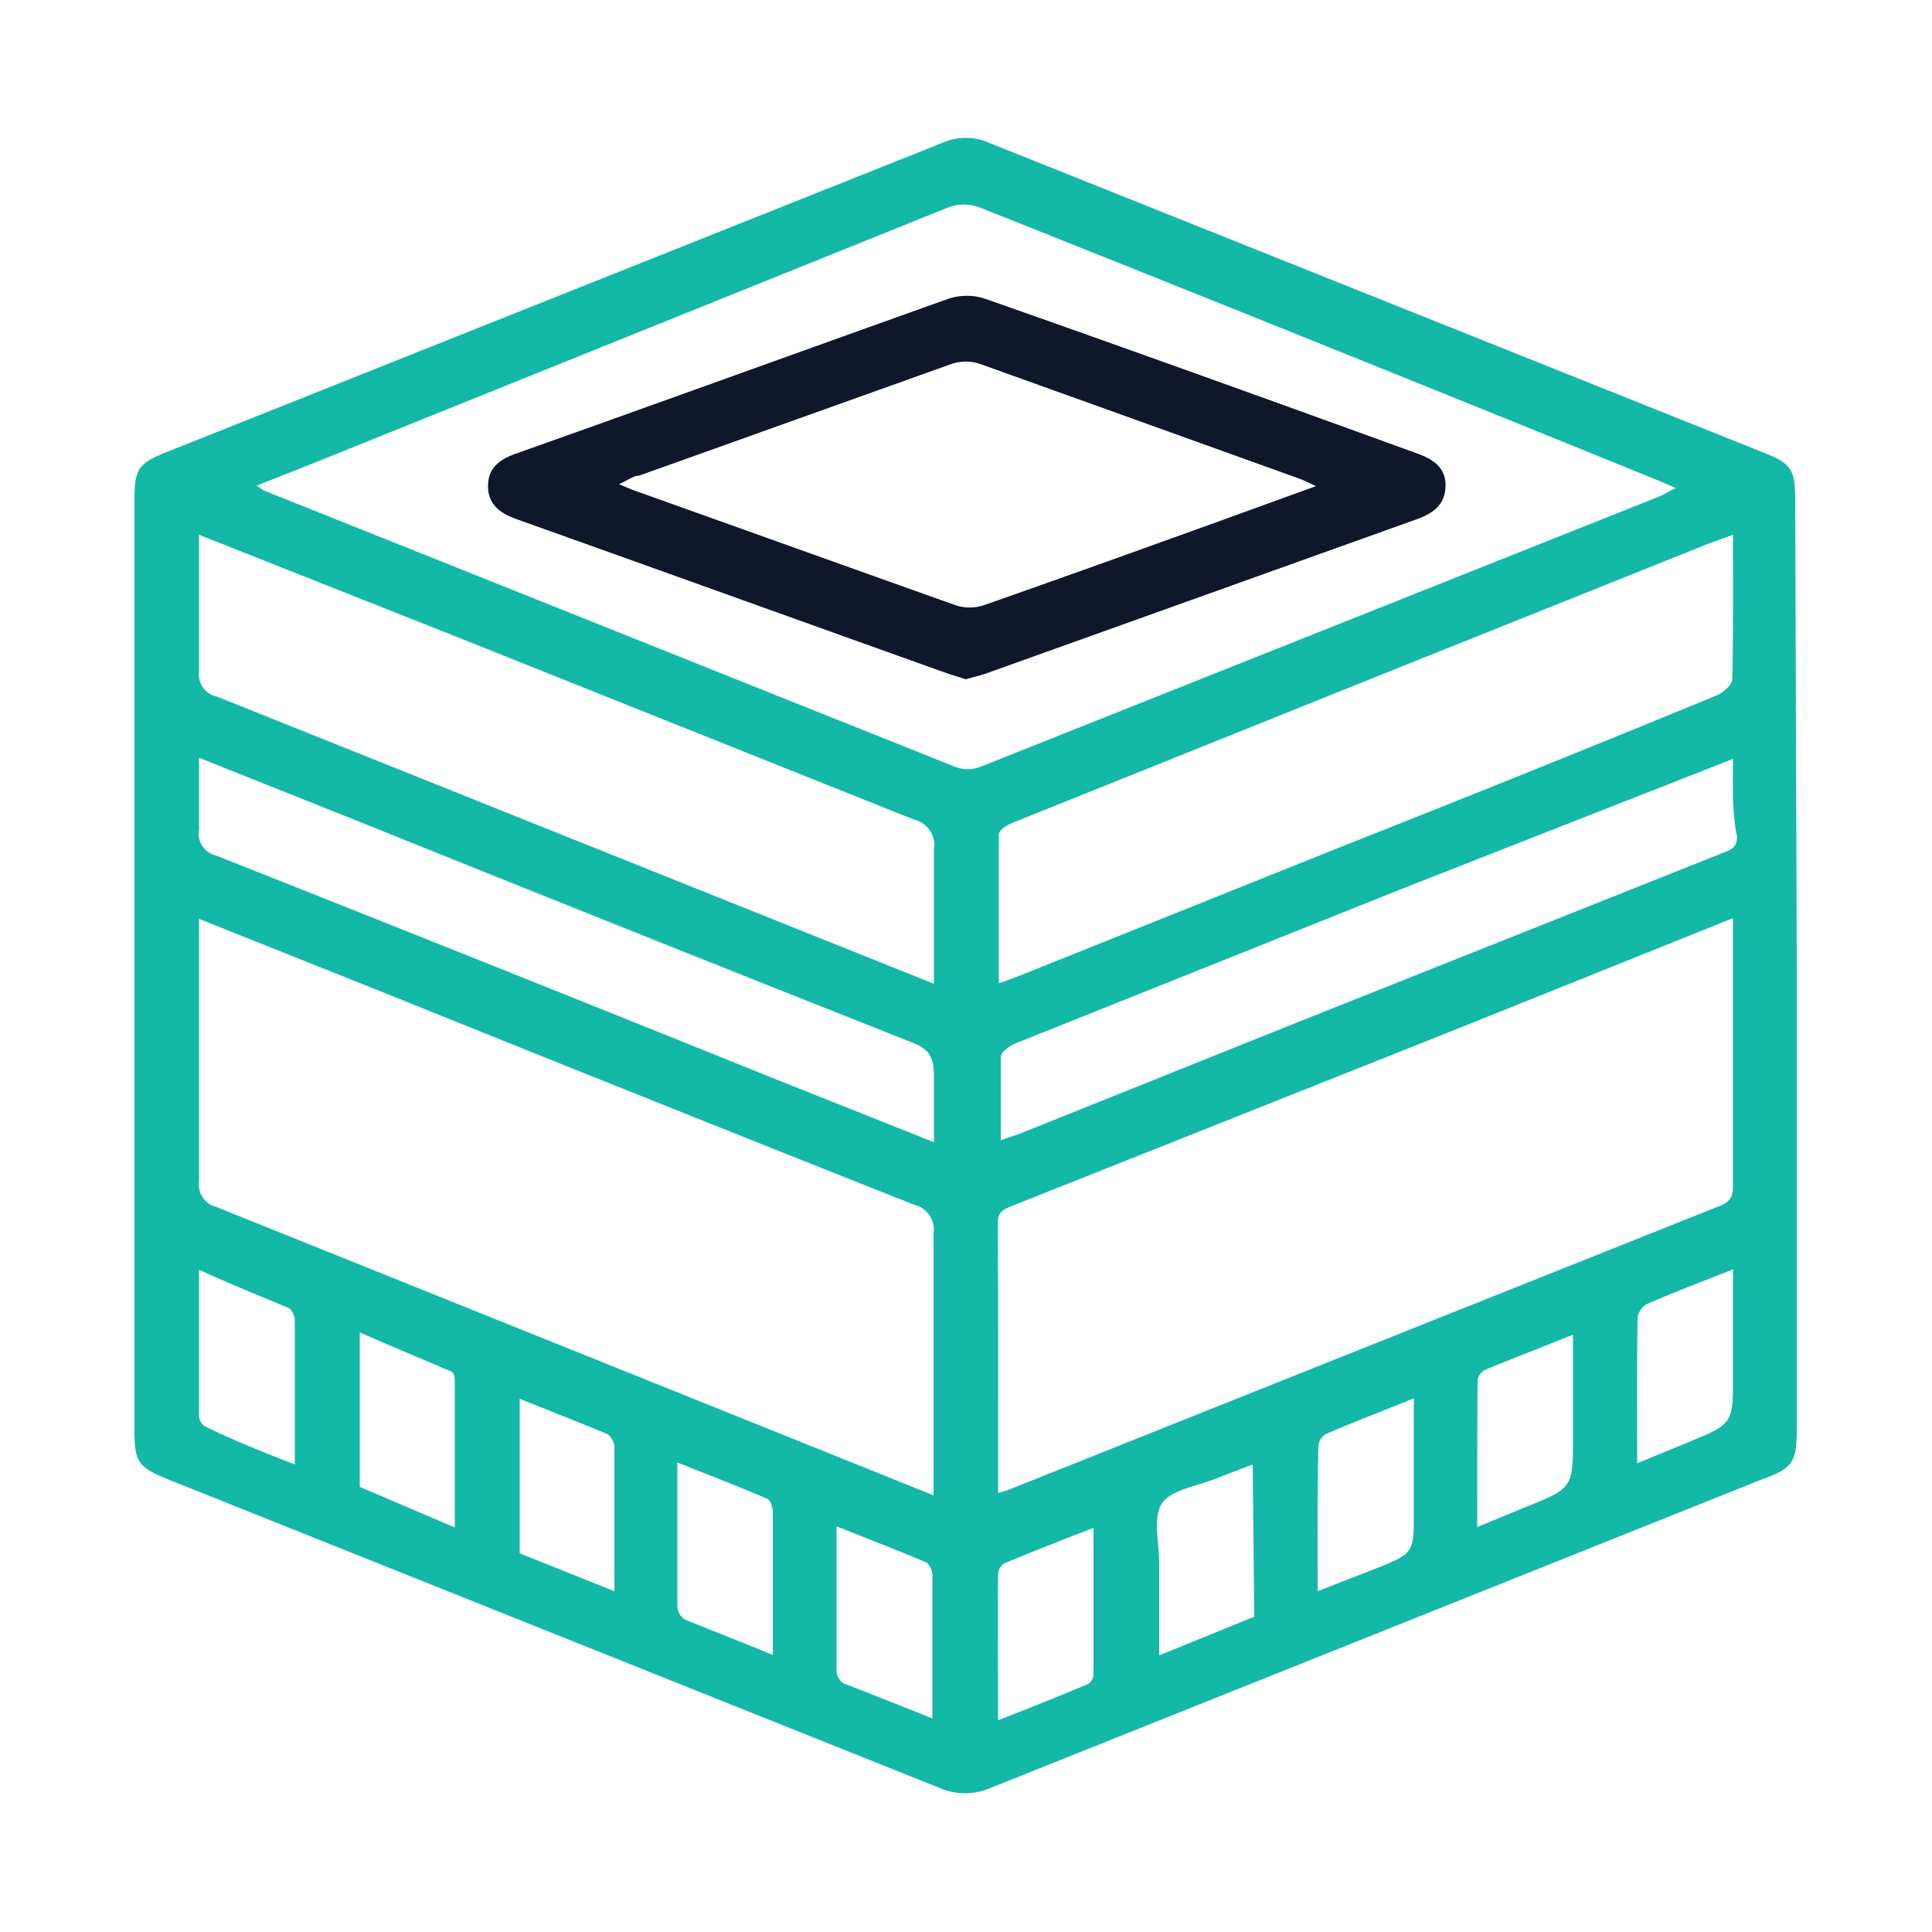 <svg id="Layer_1" data-name="Layer 1" xmlns="http://www.w3.org/2000/svg" viewBox="0 0 50 50"><defs><style>.cls-1{fill:#14b8a6;}.cls-2{fill:#0f172a;}</style></defs><path class="cls-1" d="M46.5,25v12c0,.82-.1,1-.86,1.27q-10,4-20,8a1.66,1.66,0,0,1-1.33,0q-10-4-20-8c-.73-.3-.83-.44-.83-1.24V12.93c0-.79.1-.94.83-1.23l20.07-8a1.51,1.51,0,0,1,1.23,0l20,8c.76.3.85.44.85,1.27ZM25.83,38.64l.21-.06q9.24-3.69,18.49-7.38c.29-.12.32-.29.32-.55,0-2.19,0-4.38,0-6.56,0-.1,0-.19,0-.33l-.47.19-7,2.81L26.24,31.19c-.22.09-.42.14-.42.47C25.84,34,25.83,36.28,25.83,38.64ZM5.15,23.78c0,2.32,0,4.56,0,6.8a.6.6,0,0,0,.46.66L22,37.83l2.16.87v-.58c0-2.06,0-4.13,0-6.2a.66.66,0,0,0-.5-.74q-6.81-2.7-13.6-5.44ZM6.64,12.57l.18.12,17.91,7.16a.91.91,0,0,0,.63,0l17.58-7c.12-.05.24-.13.43-.22l-.32-.14Q34.2,8.89,25.33,5.36a1.14,1.14,0,0,0-.77,0L8.08,12Zm38.21,1.27-.66.24-8.14,3.26-9.81,3.94c-.16.06-.39.2-.39.31,0,1.27,0,2.54,0,3.86l.54-.2,8.33-3.34Q39.56,20,44.42,18c.17-.07.4-.27.41-.41C44.86,16.37,44.85,15.13,44.85,13.84Zm-39.7,0c0,1.23,0,2.38,0,3.53a.59.59,0,0,0,.47.66L21.4,24.35l2.77,1.11c0-1.21,0-2.34,0-3.47a.68.68,0,0,0-.52-.78L11.74,16.45Zm39.7,5.8-.51.2L36.29,23l-10,4c-.16.06-.39.23-.39.36,0,.7,0,1.4,0,2.15l.54-.19,7.08-2.84,11-4.38c.21-.09.45-.12.43-.47C44.82,21,44.85,20.36,44.85,19.62ZM24.17,29.56c0-.61,0-1.16,0-1.7s-.14-.71-.59-.89q-7.12-2.82-14.22-5.68L5.15,19.61c0,.66,0,1.26,0,1.86a.58.58,0,0,0,.44.67Q12.81,25,20,27.9Zm18.2,8.31,1.31-.54c1.17-.48,1.17-.48,1.17-1.73V32.85c-.8.32-1.52.59-2.23.9a.48.48,0,0,0-.24.37C42.36,35.34,42.37,36.56,42.37,37.87Zm-30.6,1.66c0-1.31,0-2.53,0-3.75,0-.1,0-.27-.13-.3-.76-.33-1.53-.64-2.33-1v4ZM7.63,37.9c0-1.3,0-2.5,0-3.7a.45.45,0,0,0-.14-.34c-.75-.32-1.52-.62-2.34-1,0,1.32,0,2.55,0,3.79a.33.33,0,0,0,.17.27C6.07,37.29,6.81,37.58,7.63,37.9Zm24.79,0-.94.36c-.49.2-1.17.29-1.41.65S30,39.94,30,40.49v2.35l2.46-1Zm-6.59,6.62c.82-.32,1.58-.62,2.33-.94a.3.3,0,0,0,.14-.23c0-1.25,0-2.5,0-3.81-.82.32-1.57.61-2.31.92a.35.35,0,0,0-.16.28C25.82,41.94,25.83,43.18,25.83,44.49Zm12.4-5L39.49,39c1.22-.49,1.22-.5,1.22-1.84V34.54c-.81.33-1.55.61-2.27.91a.37.37,0,0,0-.2.26C38.23,37,38.23,38.2,38.23,39.52ZM34.1,41.18l1.49-.58c1-.4,1-.4,1-1.48V36.19c-.82.33-1.55.61-2.27.92a.39.39,0,0,0-.2.3C34.09,38.64,34.1,39.87,34.1,41.18Zm-18.2,0c0-1.3,0-2.52,0-3.74a.48.48,0,0,0-.17-.32c-.74-.31-1.49-.6-2.28-.92v4ZM20,42.83c0-1.3,0-2.5,0-3.7,0-.12-.06-.31-.14-.34-.75-.32-1.52-.62-2.33-.94,0,1.29,0,2.51,0,3.73a.42.42,0,0,0,.21.34C18.5,42.23,19.23,42.51,20,42.83Zm4.13,1.66c0-1.31,0-2.51,0-3.71a.45.45,0,0,0-.15-.34c-.75-.32-1.51-.61-2.33-.94,0,1.3,0,2.52,0,3.74a.41.41,0,0,0,.17.32C22.61,43.87,23.36,44.16,24.17,44.49Z"/><path class="cls-2" d="M25,17.58l-.45-.14c-3.72-1.33-7.44-2.67-11.17-4-.42-.15-.75-.37-.75-.86s.32-.7.75-.85c3.72-1.32,7.44-2.67,11.17-4a1.51,1.51,0,0,1,.94,0c3.73,1.31,7.45,2.65,11.17,4,.42.15.76.36.75.85s-.33.71-.75.86l-11.17,4C25.31,17.5,25.15,17.53,25,17.58Zm9.06-5-.37-.17c-2.78-1-5.56-2-8.35-3a1.16,1.16,0,0,0-.69,0l-8.11,2.9c-.15,0-.29.12-.52.22l.33.14c2.8,1,5.59,2,8.4,3a1.17,1.17,0,0,0,.69,0c2-.7,4-1.42,6-2.14Z"/></svg>